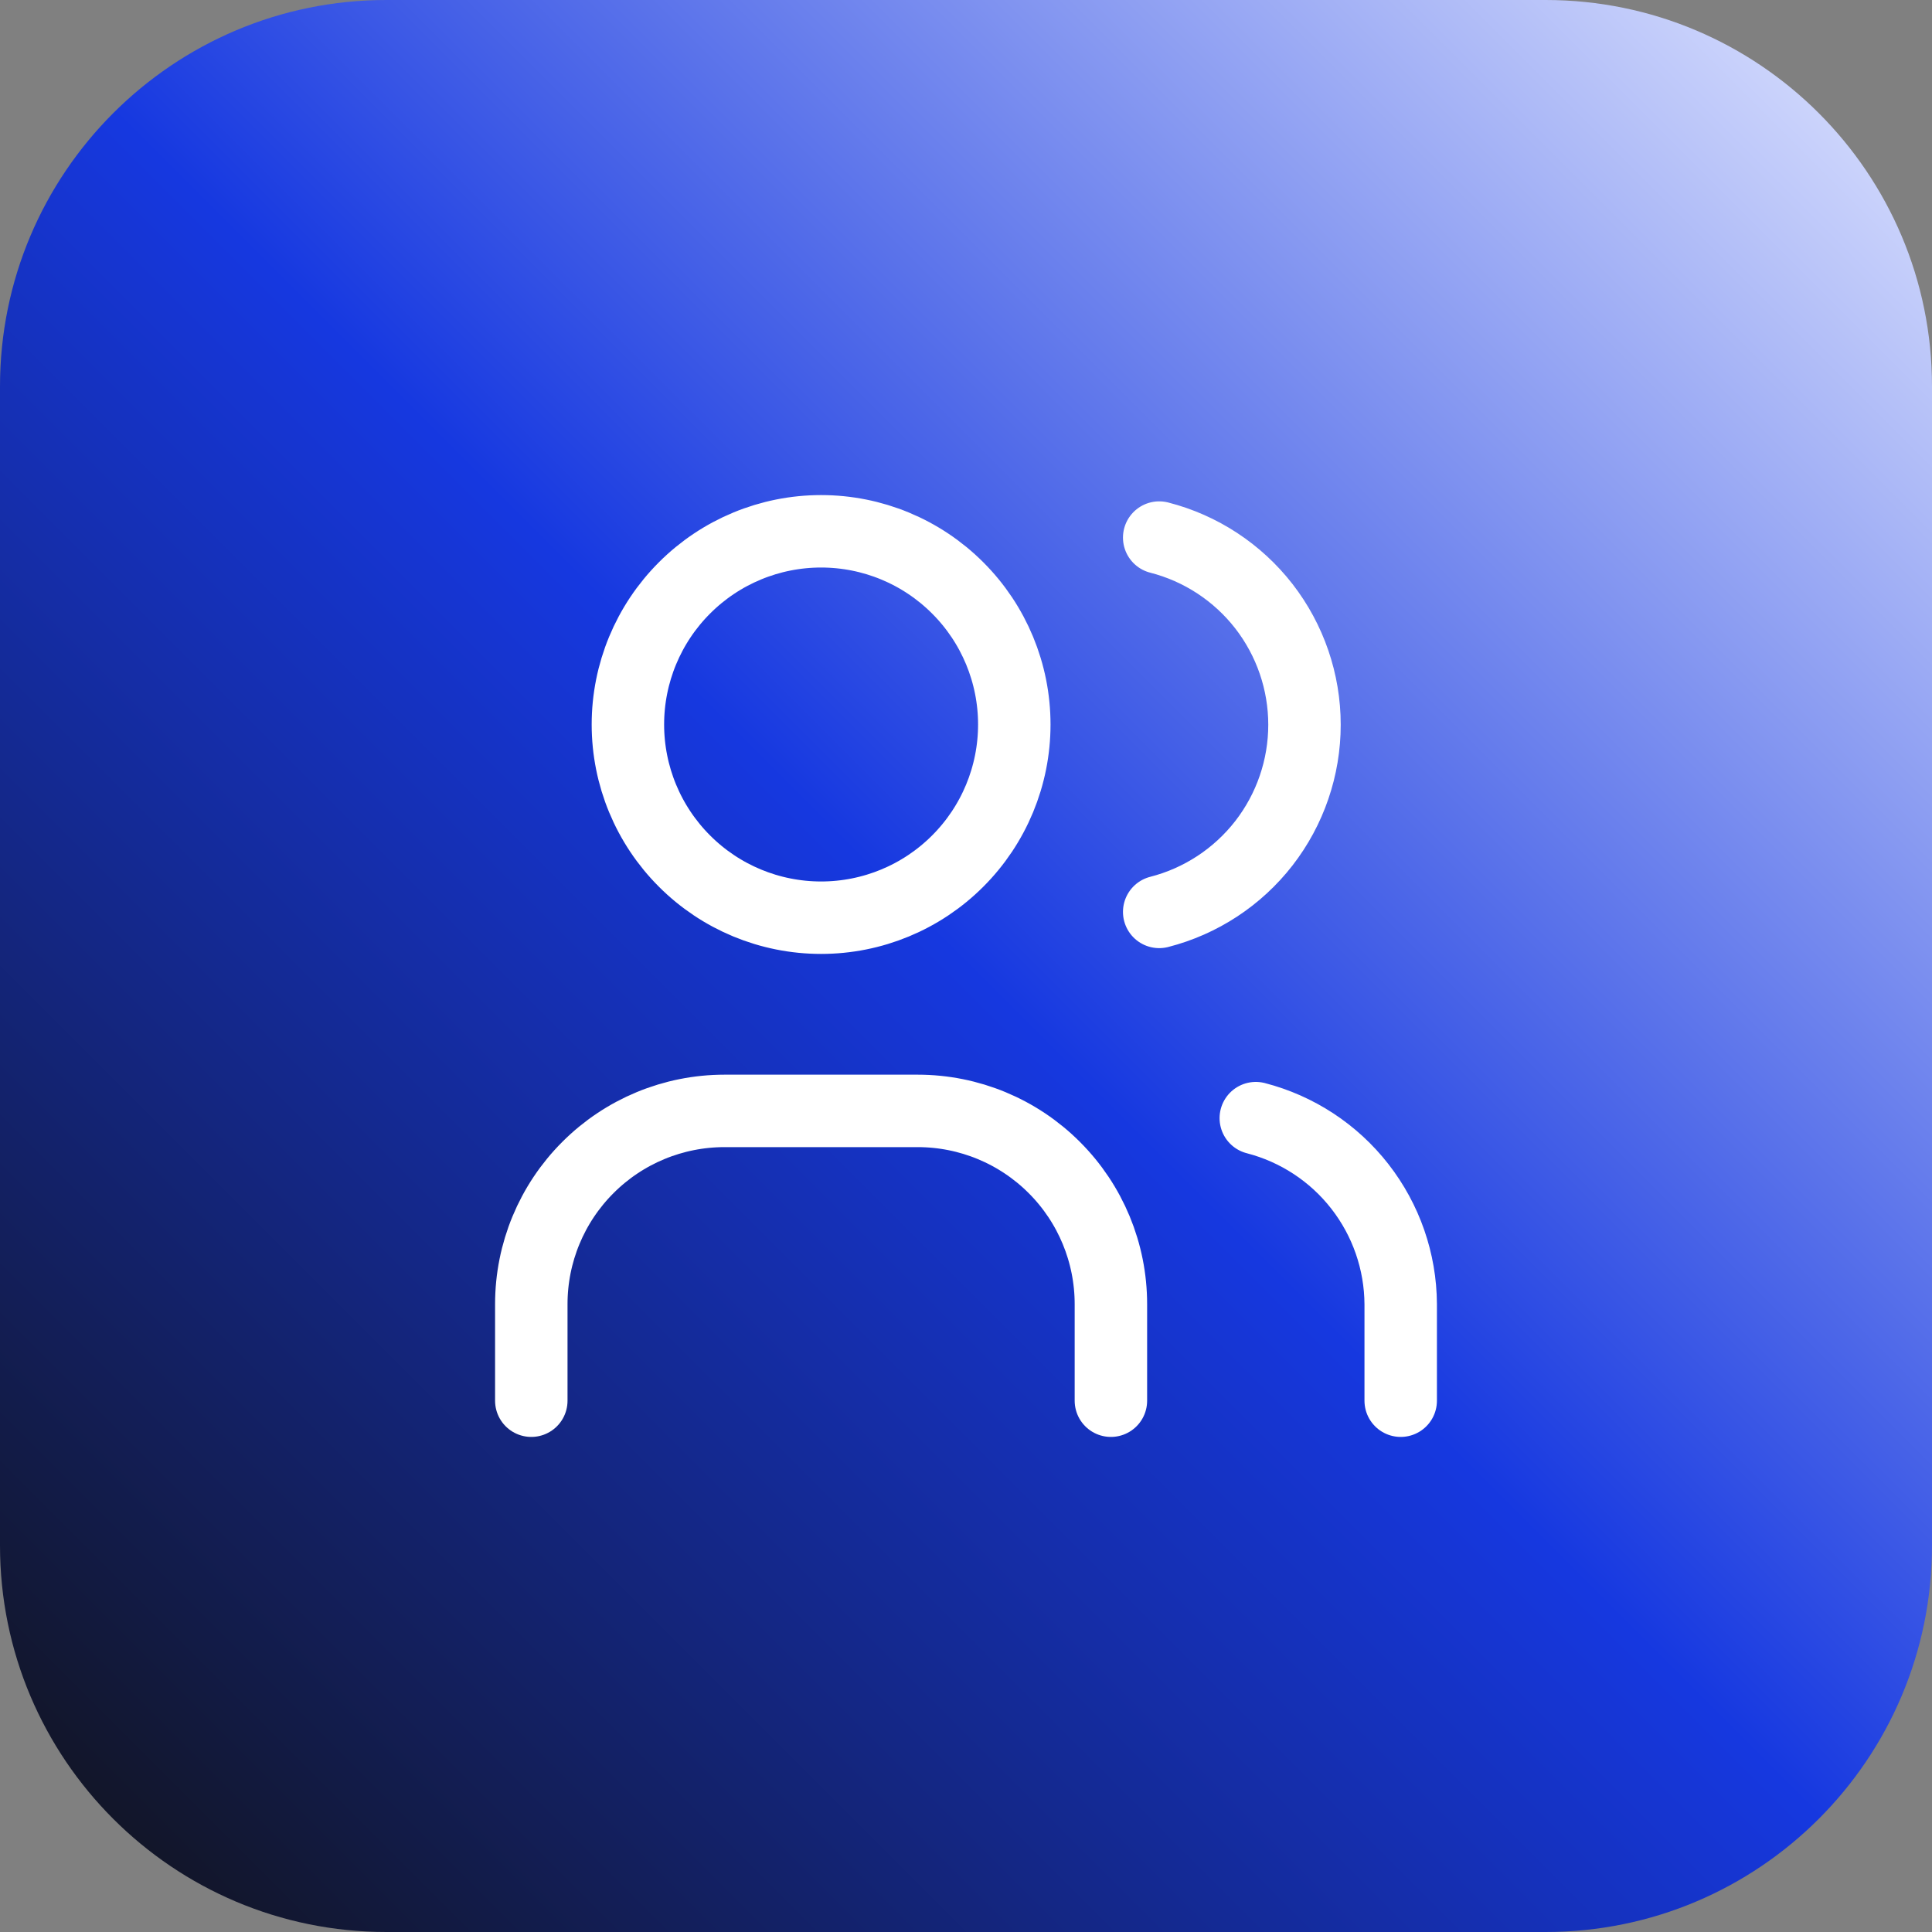 <svg width="40" height="40" viewBox="0 0 40 40" fill="none" xmlns="http://www.w3.org/2000/svg">
<rect x="0" y="0" width="40" height="40" fill="#808080" stroke="none"/>
<path d="M0 8C0 3.582 3.582 0 8 0H32C36.418 0 40 3.582 40 8V32C40 36.418 36.418 40 32 40H8C3.582 40 0 36.418 0 32V8Z" fill="url(#paint0_linear_12017_28874)"/>
<path d="M11 29V27C11 25.939 11.421 24.922 12.172 24.172C12.922 23.421 13.939 23 15 23H19C20.061 23 21.078 23.421 21.828 24.172C22.579 24.922 23 25.939 23 27V29M24 11.13C24.86 11.35 25.623 11.851 26.168 12.552C26.712 13.254 27.008 14.117 27.008 15.005C27.008 15.893 26.712 16.756 26.168 17.458C25.623 18.159 24.86 18.66 24 18.88M29 29V27C28.995 26.117 28.698 25.261 28.155 24.564C27.613 23.868 26.855 23.371 26 23.15M13 15C13 16.061 13.421 17.078 14.172 17.828C14.922 18.579 15.939 19 17 19C18.061 19 19.078 18.579 19.828 17.828C20.579 17.078 21 16.061 21 15C21 13.939 20.579 12.922 19.828 12.172C19.078 11.421 18.061 11 17 11C15.939 11 14.922 11.421 14.172 12.172C13.421 12.922 13 13.939 13 15Z" stroke="white" stroke-width="1.5" stroke-linecap="round" stroke-linejoin="round"/>
<defs>
<linearGradient id="paint0_linear_12017_28874" x1="40" y1="0" x2="0" y2="40" gradientUnits="userSpaceOnUse">
<stop stop-color="#E3E8FF"/>
<stop offset="0.5" stop-color="#1638E0"/>
<stop offset="1" stop-color="#111111"/>
</linearGradient>
</defs>
</svg>
